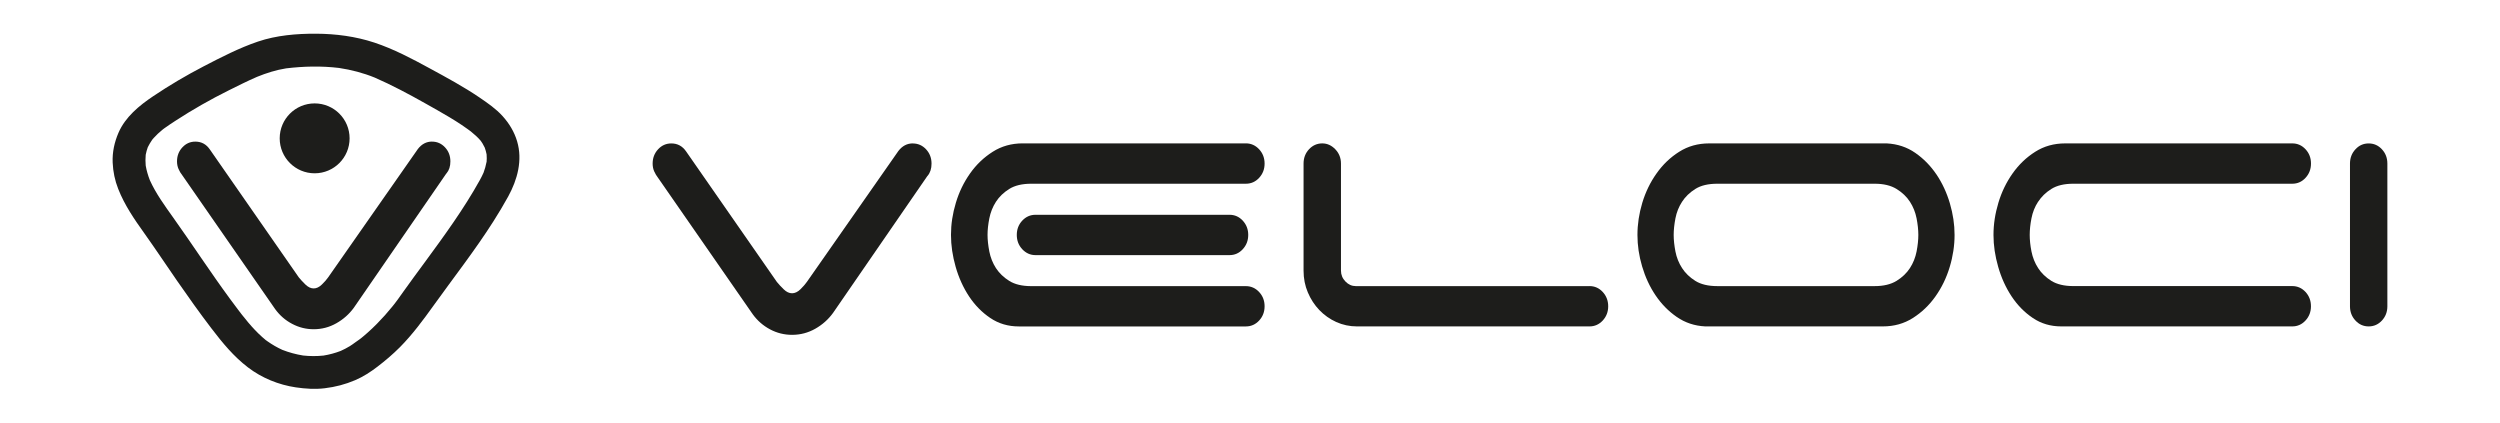 <svg viewBox="0 0 841.89 142.3" xmlns="http://www.w3.org/2000/svg" data-name="Laag 1" id="Laag_1">
  <defs>
    <style>
      .cls-1 {
        fill: #1d1d1b;
      }
    </style>
  </defs>
  <path d="M307.39,48.29c-1.92,0-3.54.85-4.85,2.55l-30.83,44.11c-.53.75-1.25,1.58-2.16,2.47-.92.9-1.86,1.34-2.82,1.34s-1.9-.44-2.82-1.34c-.92-.89-1.69-1.72-2.29-2.47l-30.57-43.96c-1.23-1.79-2.89-2.69-4.98-2.69-1.75,0-3.24.66-4.46,1.98-1.22,1.32-1.83,2.92-1.83,4.81,0,.94.17,1.81.52,2.61.36.8.79,1.53,1.31,2.19l31.88,45.94c1.57,2.16,3.52,3.86,5.84,5.09,2.31,1.23,4.79,1.84,7.41,1.84,2.8,0,5.4-.69,7.8-2.05,2.4-1.36,4.39-3.13,5.97-5.3l31.75-46.08.13-.14c.87-1.04,1.31-2.4,1.31-4.09,0-1.89-.61-3.49-1.83-4.81-1.23-1.32-2.72-1.98-4.47-1.98" class="cls-1"></path>
  <path d="M414.05,72.33h-65.34c-1.75,0-3.23.66-4.46,1.97-1.23,1.32-1.84,2.92-1.84,4.81s.61,3.49,1.84,4.81c1.23,1.32,2.72,1.99,4.46,1.99h65.34c1.75,0,3.24-.66,4.46-1.99,1.22-1.32,1.84-2.92,1.84-4.81s-.62-3.48-1.84-4.81c-1.22-1.31-2.71-1.97-4.46-1.97" class="cls-1"></path>
  <path d="M425.86,55.08c0-1.88-.62-3.49-1.84-4.81-1.23-1.32-2.72-1.99-4.46-1.99h-75.17c-3.76,0-7.13.95-10.1,2.84-2.97,1.89-5.51,4.3-7.61,7.28-2.1,2.97-3.7,6.26-4.79,9.9-1.1,3.62-1.64,7.23-1.64,10.8s.53,7.07,1.57,10.75c1.05,3.68,2.56,7,4.52,9.97,1.97,2.96,4.35,5.39,7.16,7.28,2.8,1.88,5.99,2.83,9.57,2.83h76.49c1.75,0,3.24-.67,4.46-1.98,1.22-1.32,1.84-2.92,1.84-4.81s-.62-3.49-1.84-4.8c-1.23-1.32-2.72-1.98-4.46-1.98h-72.29c-3.06,0-5.53-.59-7.41-1.77-1.88-1.17-3.37-2.62-4.47-4.3-1.09-1.7-1.83-3.56-2.23-5.59-.39-2.03-.6-3.89-.6-5.59s.2-3.55.6-5.57c.4-2.03,1.14-3.89,2.23-5.59,1.1-1.7,2.58-3.13,4.47-4.31,1.88-1.18,4.35-1.77,7.41-1.77h72.29c1.75,0,3.24-.66,4.46-1.98,1.22-1.32,1.84-2.92,1.84-4.8" class="cls-1"></path>
  <path d="M535.28,96.35h-78.72c-1.31,0-2.48-.52-3.47-1.55-1.01-1.04-1.51-2.26-1.51-3.68v-36.04c0-1.88-.64-3.49-1.91-4.81-1.27-1.32-2.73-1.98-4.39-1.98-1.75,0-3.24.67-4.47,1.98-1.22,1.32-1.83,2.93-1.83,4.81v36.04c0,2.64.48,5.1,1.44,7.35.96,2.27,2.25,4.25,3.87,5.94,1.62,1.69,3.52,3.04,5.7,4.03,2.19.98,4.51,1.48,6.96,1.48h78.32c1.75,0,3.23-.66,4.46-1.98,1.22-1.32,1.84-2.92,1.84-4.8s-.62-3.49-1.84-4.82c-1.23-1.32-2.71-1.98-4.46-1.98" class="cls-1"></path>
  <path d="M645.42,84.7c-.4,2.02-1.14,3.89-2.23,5.57-1.1,1.7-2.61,3.14-4.52,4.32-1.93,1.18-4.38,1.76-7.35,1.76h-53c-3.07,0-5.54-.59-7.41-1.76-1.88-1.18-3.38-2.62-4.47-4.32-1.1-1.69-1.84-3.56-2.23-5.57-.39-2.03-.59-3.89-.59-5.59s.2-3.56.59-5.59c.39-2.02,1.13-3.89,2.23-5.57,1.09-1.7,2.59-3.14,4.47-4.32,1.87-1.18,4.34-1.76,7.41-1.76h53c2.97,0,5.42.58,7.35,1.76,1.91,1.18,3.43,2.62,4.52,4.32,1.09,1.69,1.83,3.55,2.23,5.57.39,2.03.59,3.89.59,5.59s-.2,3.56-.59,5.59M652.11,58.75c-1.97-2.92-4.35-5.34-7.15-7.28-2.8-1.94-5.99-2.99-9.57-3.18h-59.83c-3.76,0-7.13.94-10.1,2.83-2.98,1.88-5.51,4.31-7.61,7.29-2.11,2.96-3.7,6.26-4.8,9.88-1.09,3.64-1.63,7.24-1.63,10.82s.52,7.02,1.57,10.6c1.06,3.58,2.56,6.84,4.53,9.75,1.97,2.92,4.35,5.35,7.15,7.28,2.81,1.94,5.99,3,9.58,3.18h59.82c3.77,0,7.13-.94,10.1-2.83,2.97-1.88,5.51-4.31,7.61-7.28,2.1-2.96,3.7-6.26,4.79-9.89,1.1-3.63,1.64-7.23,1.64-10.81s-.53-7.02-1.57-10.6c-1.05-3.58-2.56-6.83-4.52-9.76" class="cls-1"></path>
  <path d="M686.35,67.95c1.1-1.7,2.58-3.14,4.46-4.32s4.35-1.76,7.41-1.76h73.73c1.75,0,3.24-.66,4.46-1.99,1.22-1.32,1.83-2.91,1.83-4.81s-.61-3.48-1.83-4.8c-1.23-1.32-2.72-1.98-4.46-1.98h-76.49c-3.77,0-7.13.94-10.1,2.83-2.97,1.88-5.51,4.31-7.61,7.29-2.09,2.96-3.7,6.26-4.78,9.88-1.1,3.64-1.65,7.24-1.65,10.82s.53,7.06,1.58,10.74c1.05,3.68,2.56,7,4.52,9.96,1.97,2.97,4.35,5.4,7.15,7.28,2.8,1.89,5.99,2.83,9.57,2.83h77.8c1.75,0,3.24-.66,4.46-1.99,1.22-1.32,1.83-2.91,1.83-4.79s-.61-3.49-1.83-4.82c-1.23-1.32-2.72-1.98-4.46-1.98h-73.73c-3.06,0-5.53-.59-7.41-1.76-1.88-1.18-3.37-2.62-4.46-4.32-1.09-1.69-1.83-3.56-2.23-5.57-.4-2.03-.59-3.89-.59-5.59s.19-3.56.59-5.59c.39-2.02,1.13-3.89,2.23-5.57" class="cls-1"></path>
  <path d="M802.13,50.28c-1.23-1.33-2.72-1.98-4.47-1.98s-3.23.65-4.45,1.98c-1.23,1.31-1.84,2.92-1.84,4.8v48.06c0,1.88.61,3.49,1.84,4.8,1.22,1.33,2.71,1.98,4.45,1.98s3.24-.65,4.47-1.98c1.22-1.32,1.83-2.92,1.83-4.8v-48.06c0-1.88-.61-3.49-1.83-4.8" class="cls-1"></path>
  <path d="M750.03,114.33c-.4.26-.25.17,0,0" class="cls-1"></path>
  <path d="M145.48,47.68c-1.88,0-3.47.83-4.76,2.5l-30.21,43.22c-.51.74-1.22,1.55-2.12,2.42-.9.88-1.82,1.31-2.76,1.31s-1.86-.43-2.77-1.31c-.9-.88-1.65-1.68-2.24-2.42l-29.96-43.08c-1.2-1.75-2.82-2.63-4.88-2.63-1.72,0-3.17.65-4.37,1.94-1.2,1.29-1.8,2.86-1.8,4.72,0,.92.17,1.77.51,2.56.34.79.77,1.5,1.29,2.15l31.24,45.02c1.55,2.13,3.45,3.79,5.73,4.98,2.26,1.2,4.69,1.81,7.26,1.81,2.74,0,5.29-.68,7.65-2.02,2.35-1.33,4.3-3.07,5.85-5.19l31.11-45.16.13-.14c.86-1.02,1.29-2.35,1.29-4.01,0-1.86-.6-3.43-1.8-4.72-1.2-1.29-2.66-1.94-4.38-1.94" class="cls-1"></path>
  <path d="M105.96,58.36c6.5,0,11.77-5.27,11.77-11.77s-5.27-11.77-11.77-11.77-11.77,5.27-11.77,11.77,5.27,11.77,11.77,11.77" class="cls-1"></path>
  <path d="M163.84,54.56c-.23,1.23-.57,2.44-1.01,3.61-.38.82-.77,1.63-1.21,2.42-5.43,9.8-12.04,18.83-18.66,27.85-2.4,3.27-4.83,6.54-7.18,9.85-.61.85-1.21,1.72-1.83,2.57-.35.47-.7.94-1.05,1.4-.26.33-.52.66-.79.99-1.61,1.99-3.32,3.91-5.12,5.73-1.05,1.07-2.13,2.1-3.25,3.09-.48.43-.96.84-1.45,1.25-.24.2-.49.41-.74.61-.12.1-.37.26-.56.39.1-.07.24-.15.42-.27-1.23.79-2.36,1.75-3.61,2.52-.99.61-2.02,1.13-3.08,1.61-1.87.72-3.8,1.24-5.78,1.56-2.29.24-4.58.23-6.87-.02-2.39-.39-4.73-1.02-6.98-1.9-1.76-.8-3.44-1.77-5.02-2.89,0,0-.15-.11-.58-.41.02.01.03.03.05.04.03.03.07.06.11.09-.12-.09-.25-.19-.37-.28.08.05.14.1.21.15-.4-.33-.8-.67-1.19-1.02-.85-.76-1.66-1.55-2.44-2.37-1.57-1.65-3.02-3.4-4.42-5.19-.1-.13-.2-.26-.3-.39-.31-.41-.63-.82-.94-1.23-.93-1.23-1.85-2.47-2.77-3.71-6.59-8.96-12.65-18.29-19.1-27.34-2.87-4.03-5.82-8.07-7.87-12.6-.62-1.59-1.1-3.23-1.39-4.91-.11-1.21-.11-2.42,0-3.63.17-.87.4-1.72.7-2.55.43-.88.94-1.72,1.5-2.54.17-.2.34-.4.52-.6.44-.48.9-.95,1.37-1.4.48-.45.98-.89,1.5-1.31.05-.05.17-.14.29-.23.16-.12.34-.26.4-.3,1.23-.89,2.5-1.72,3.77-2.55,5.79-3.77,11.79-7.18,17.97-10.25,3.14-1.56,6.27-3.14,9.49-4.53,3.16-1.28,6.41-2.32,9.78-2.85,5.91-.71,11.88-.85,17.8-.14,4.12.62,8.16,1.67,12.02,3.24,5.82,2.54,11.44,5.54,16.97,8.65,2.75,1.55,5.51,3.08,8.22,4.71,1.4.84,2.78,1.7,4.13,2.61.65.44,1.3.89,1.94,1.35.27.2.55.39.82.6.1.08.2.16.31.23,1.2.98,2.34,1.97,3.34,3.16.2.29.4.59.59.89.27.45.52.92.75,1.4.26.74.47,1.49.62,2.26.07.87.07,1.73,0,2.6M89.84,114.77s-.09-.07-.14-.11c.07.05.14.1.21.15-.02-.02-.05-.03-.07-.04M174.14,47.58c-.95-3.19-2.66-6.01-4.88-8.47-2.22-2.47-5.06-4.42-7.79-6.28-5.34-3.63-11.08-6.72-16.74-9.8-5.99-3.27-12.18-6.54-18.67-8.69-6.28-2.08-13.01-2.96-19.61-2.99-6.56-.03-13.38.54-19.61,2.66-6.32,2.15-12.36,5.27-18.28,8.34-5.82,3.02-11.47,6.36-16.92,10.01-4.73,3.17-9.44,7.01-11.75,12.37-1.37,3.19-2.1,6.54-1.95,10.04.13,3.03.75,6.04,1.87,8.86,2.16,5.48,5.42,10.21,8.82,14.97,3.75,5.26,7.32,10.65,11,15.96,3.78,5.45,7.62,10.86,11.65,16.13,3.67,4.8,7.4,9.34,12.22,13.03,4.65,3.56,10.34,5.88,16.13,6.73,3.24.47,6.44.69,9.69.3,3.62-.44,6.92-1.29,10.27-2.72,2.72-1.16,5.17-2.75,7.51-4.54,2.67-2.04,5.21-4.2,7.58-6.58,4.23-4.27,7.77-9.07,11.27-13.94,6.78-9.46,13.99-18.64,20.24-28.48,1.73-2.72,3.39-5.5,4.95-8.32,3.1-5.67,4.9-12.19,3-18.58" class="cls-1"></path>
</svg>